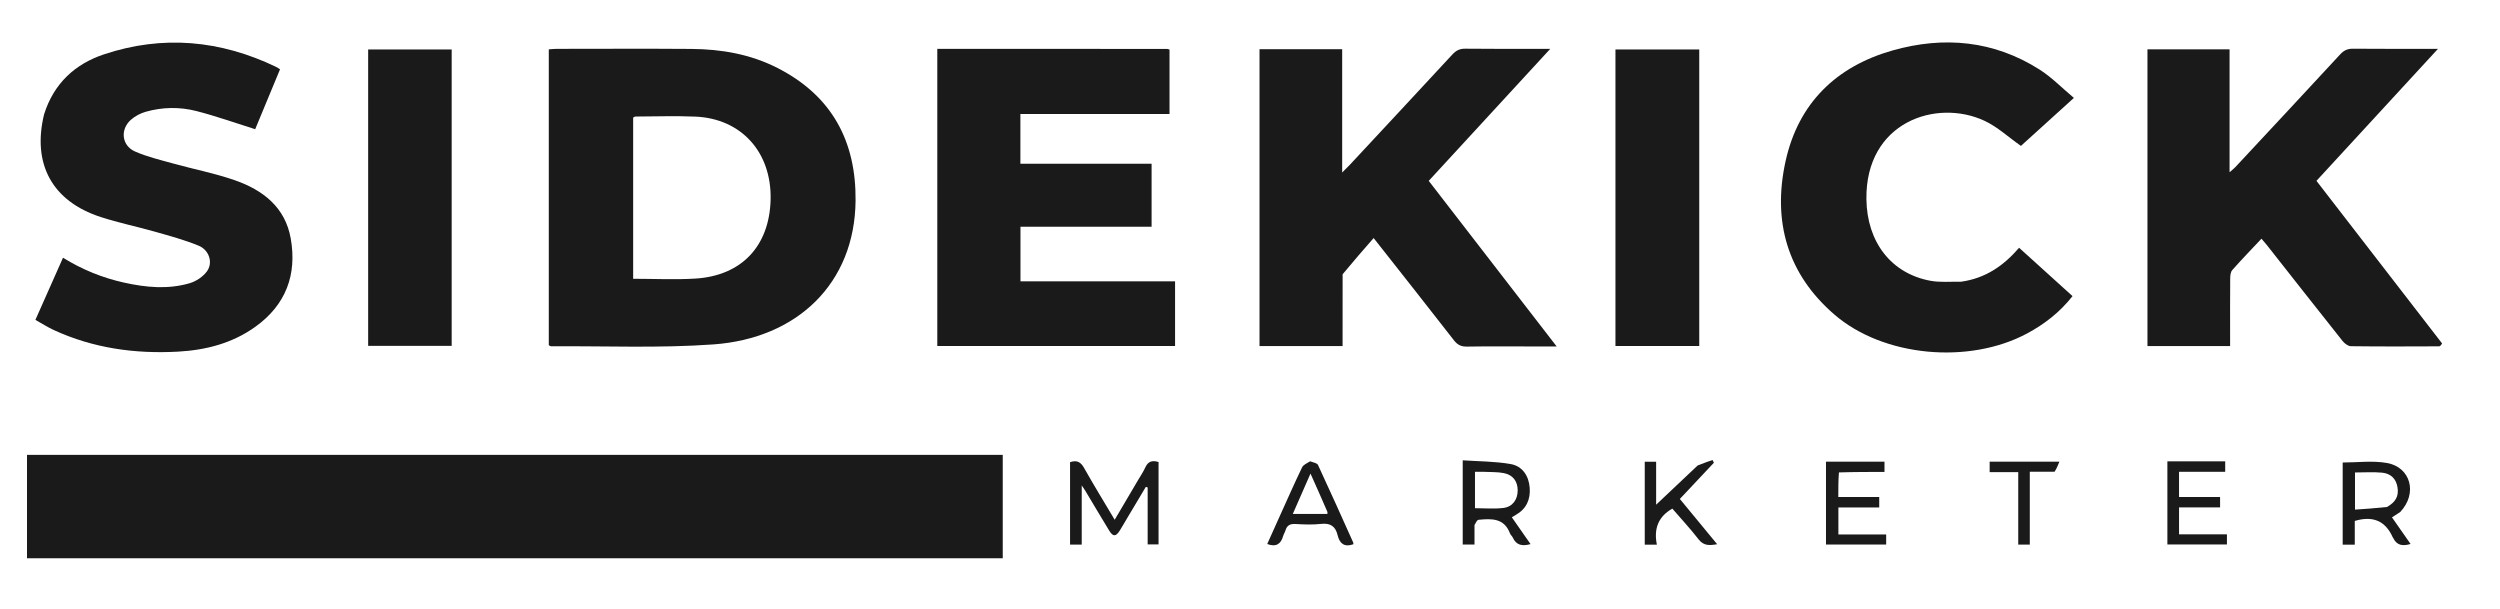 <svg width="575" height="140" viewBox="0 0 575 140" fill="none" xmlns="http://www.w3.org/2000/svg">
<path d="M92.384 104.621C138.56 104.621 184.543 104.621 230.632 104.621C230.632 112.608 230.632 120.433 230.632 128.394C155.84 128.394 81.075 128.394 6.211 128.394C6.211 120.535 6.211 112.705 6.211 104.621C34.878 104.621 63.535 104.621 92.384 104.621Z" fill="#1A1A1A"/>
<path d="M126.223 20.7C126.223 17.513 126.223 14.517 126.223 11.352C126.875 11.307 127.422 11.237 127.97 11.236C138.319 11.23 148.67 11.177 159.019 11.253C165.923 11.303 172.633 12.47 178.849 15.646C191.295 22.004 196.924 32.442 196.782 46.177C196.584 65.177 183.38 77.825 164.086 79.215C151.692 80.108 139.193 79.557 126.741 79.646C126.632 79.646 126.523 79.547 126.223 79.403C126.223 59.957 126.223 40.424 126.223 20.7ZM145.626 41.592C145.626 49.095 145.626 56.598 145.626 64.12C150.559 64.12 155.28 64.362 159.969 64.07C170.589 63.41 176.968 56.578 177.238 45.937C177.514 35.064 170.543 27.273 159.936 26.821C155.352 26.626 150.752 26.79 146.16 26.804C145.996 26.804 145.832 26.944 145.626 27.039C145.626 31.774 145.626 36.491 145.626 41.592Z" fill="#1A1A1A"/>
<path d="M308.802 63.084C308.795 68.667 308.795 74.082 308.795 79.588C302.326 79.588 296.044 79.588 289.689 79.588C289.689 56.798 289.689 34.101 289.689 11.318C296.042 11.318 302.277 11.318 308.701 11.318C308.701 20.569 308.701 29.8 308.701 39.674C309.599 38.768 310.109 38.282 310.589 37.767C318.42 29.356 326.259 20.951 334.061 12.513C334.901 11.605 335.741 11.181 337.022 11.198C342.832 11.273 348.644 11.231 354.455 11.232C354.997 11.232 355.539 11.232 356.562 11.232C347.046 21.568 337.86 31.547 328.608 41.597C338.366 54.228 348.066 66.782 358.034 79.683C355.812 79.683 353.998 79.683 352.183 79.683C347.266 79.683 342.348 79.631 337.432 79.717C336.081 79.741 335.238 79.338 334.406 78.268C328.373 70.508 322.271 62.801 315.935 54.752C313.507 57.533 311.159 60.224 308.802 63.084Z" fill="#1A1A1A"/>
<path d="M561.678 78.987C561.513 79.294 561.256 79.656 560.997 79.657C554.229 79.688 547.459 79.716 540.691 79.627C540.037 79.618 539.226 78.975 538.77 78.402C532.927 71.059 527.137 63.675 521.329 56.304C520.983 55.865 520.606 55.45 520.138 54.899C517.828 57.357 515.574 59.682 513.428 62.105C513.035 62.549 512.953 63.384 512.947 64.04C512.907 68.574 512.926 73.108 512.926 77.642C512.926 78.261 512.926 78.881 512.926 79.591C506.503 79.591 500.273 79.591 493.916 79.591C493.916 56.859 493.916 34.164 493.916 11.351C500.166 11.351 506.393 11.351 512.8 11.351C512.8 20.62 512.8 29.903 512.8 39.615C513.449 39.043 513.816 38.771 514.123 38.442C522.177 29.802 530.239 21.169 538.254 12.493C539.107 11.569 539.955 11.192 541.211 11.204C547.566 11.265 553.922 11.232 560.737 11.232C551.257 21.531 542.072 31.507 532.784 41.596C542.405 54.049 551.994 66.461 561.678 78.987Z" fill="#1A1A1A"/>
<path d="M235.75 11.232C246.8 11.24 257.657 11.247 268.515 11.26C268.632 11.261 268.748 11.336 268.99 11.419C268.99 16.253 268.99 21.126 268.99 26.214C257.552 26.214 246.159 26.214 234.69 26.214C234.69 30.106 234.69 33.785 234.69 37.656C244.747 37.656 254.738 37.656 264.867 37.656C264.867 42.538 264.867 47.23 264.867 52.153C254.896 52.153 244.849 52.153 234.709 52.153C234.709 56.432 234.709 60.482 234.709 64.699C246.586 64.699 258.371 64.699 270.266 64.699C270.266 69.74 270.266 74.615 270.266 79.586C252.02 79.586 233.851 79.586 215.578 79.586C215.578 56.812 215.578 34.117 215.578 11.232C222.306 11.232 228.932 11.232 235.75 11.232Z" fill="#1A1A1A"/>
<path d="M10.141 26.294C12.377 19.196 17.241 14.724 23.918 12.499C37.452 7.991 50.702 9.233 63.524 15.394C63.804 15.529 64.055 15.724 64.405 15.946C62.435 20.697 60.486 25.397 58.693 29.718C54.076 28.272 49.651 26.683 45.116 25.527C41.312 24.558 37.368 24.622 33.552 25.697C32.308 26.048 31.032 26.714 30.076 27.576C27.579 29.825 28.003 33.503 31.07 34.85C33.849 36.069 36.861 36.782 39.803 37.599C44.533 38.913 49.389 39.844 54.011 41.456C60.455 43.703 65.6 47.638 66.871 54.856C68.339 63.201 65.739 70.124 58.748 75.145C53.445 78.955 47.36 80.524 40.944 80.877C31.049 81.421 21.451 80.089 12.371 75.909C10.943 75.252 9.61 74.388 8.143 73.57C10.296 68.721 12.358 64.078 14.492 59.275C18.917 62.021 23.554 63.891 28.492 64.991C33.534 66.114 38.624 66.611 43.645 65.131C45.117 64.698 46.68 63.649 47.584 62.427C49.048 60.446 48.139 57.515 45.687 56.507C42.462 55.182 39.06 54.265 35.696 53.305C31.527 52.114 27.258 51.25 23.141 49.908C12.026 46.286 7.35 37.743 10.141 26.294Z" fill="#1A1A1A"/>
<path d="M451.037 64.796C456.616 64.02 460.8 61.163 464.392 56.985C468.49 60.694 472.536 64.356 476.68 68.107C473.776 71.805 470.245 74.551 466.204 76.711C452.826 83.864 433.22 82.069 421.972 72.4C411.041 63.003 407.658 50.864 410.671 37.113C413.595 23.775 422.3 15.292 435.285 11.606C447.075 8.259 458.597 9.304 469.148 16.03C471.905 17.788 474.238 20.211 476.993 22.519C472.604 26.497 468.564 30.159 464.812 33.559C461.929 31.536 459.402 29.162 456.418 27.775C445.341 22.625 429.047 28.056 429.274 45.812C429.401 55.722 435.02 62.925 443.999 64.579C446.226 64.989 448.572 64.757 451.037 64.796Z" fill="#1A1A1A"/>
<path d="M371.555 17.253C371.555 15.216 371.555 13.371 371.555 11.378C378.018 11.378 384.36 11.378 390.827 11.378C390.827 34.078 390.827 56.776 390.827 79.579C384.483 79.579 378.183 79.579 371.555 79.579C371.555 58.891 371.555 38.168 371.555 17.253Z" fill="#1A1A1A"/>
<path d="M84.676 41.4C84.676 31.31 84.676 21.412 84.676 11.374C91.114 11.374 97.454 11.374 103.886 11.374C103.886 34.095 103.886 56.755 103.886 79.548C97.537 79.548 91.195 79.548 84.676 79.548C84.676 66.856 84.676 54.224 84.676 41.4Z" fill="#1A1A1A"/>
<path d="M246.115 115C246.115 111.949 246.115 109.09 246.115 106.299C247.76 105.75 248.596 106.314 249.343 107.638C251.56 111.568 253.922 115.415 256.378 119.547C258.263 116.348 260.034 113.344 261.801 110.339C262.351 109.405 262.975 108.502 263.414 107.517C264.023 106.155 264.968 105.791 266.467 106.269C266.467 112.506 266.467 118.79 266.467 125.213C265.716 125.213 264.928 125.213 263.961 125.213C263.961 120.869 263.961 116.494 263.961 112.119C263.823 112.069 263.685 112.02 263.547 111.97C262.136 114.333 260.725 116.695 259.316 119.058C258.728 120.044 258.164 121.045 257.555 122.017C256.641 123.476 255.992 123.484 255.089 121.999C253.231 118.948 251.415 115.872 249.578 112.808C249.426 112.556 249.25 112.318 248.798 111.647C248.798 116.471 248.798 120.814 248.798 125.252C247.86 125.252 247.119 125.252 246.115 125.252C246.115 121.91 246.115 118.551 246.115 115Z" fill="#1A1A1A"/>
<path d="M339.136 120.76C339.136 122.344 339.136 123.738 339.136 125.243C338.177 125.243 337.377 125.243 336.426 125.243C336.426 118.974 336.426 112.685 336.426 105.871C340.092 106.126 343.844 106.094 347.477 106.738C350.137 107.209 351.619 109.418 351.831 112.18C352.038 114.879 351.063 117.057 348.618 118.438C348.344 118.593 348.075 118.758 347.718 118.968C349.159 121.034 350.564 123.047 352.025 125.142C350.11 125.688 348.739 125.403 347.935 123.628C347.779 123.285 347.423 123.027 347.294 122.68C345.965 119.123 343.019 119.264 340.058 119.555C339.721 119.589 339.443 120.218 339.136 120.76ZM341.005 108.511C340.406 108.511 339.808 108.511 339.247 108.511C339.247 111.518 339.247 114.224 339.247 116.884C341.506 116.884 343.672 117.084 345.783 116.828C347.908 116.57 349.07 114.888 349.068 112.782C349.066 110.742 348.002 109.24 345.916 108.82C344.441 108.524 342.892 108.601 341.005 108.511Z" fill="#1A1A1A"/>
<path d="M552.047 117.762C551.401 118.194 550.867 118.535 550.154 118.991C551.567 121.014 552.961 123.01 554.427 125.108C552.591 125.678 551.238 125.434 550.416 123.701C550.389 123.644 550.338 123.599 550.312 123.541C548.622 119.789 545.75 118.576 541.598 119.814C541.598 121.45 541.598 123.32 541.598 125.269C540.551 125.269 539.744 125.269 538.816 125.269C538.816 118.954 538.816 112.664 538.816 106.378C542.193 106.378 545.677 105.906 548.978 106.484C554.51 107.451 556.083 113.528 552.047 117.762ZM549.011 116.607C551.023 115.457 551.741 114.113 551.433 112.118C551.115 110.063 549.819 108.892 547.867 108.711C545.811 108.521 543.724 108.669 541.649 108.669C541.649 111.466 541.649 114.181 541.649 117.215C544.081 117.048 546.399 116.889 549.011 116.607Z" fill="#1A1A1A"/>
<path d="M422.955 108.657C422.81 110.548 422.81 112.322 422.81 114.304C425.935 114.304 429.027 114.304 432.222 114.304C432.222 115.182 432.222 115.853 432.222 116.719C429.109 116.719 426.011 116.719 422.829 116.719C422.829 118.86 422.829 120.808 422.829 122.923C426.538 122.923 430.15 122.923 433.819 122.923C433.819 123.774 433.819 124.457 433.819 125.247C429.191 125.247 424.634 125.247 419.977 125.247C419.977 118.876 419.977 112.583 419.977 106.188C424.472 106.188 428.914 106.188 433.432 106.188C433.432 106.926 433.432 107.608 433.432 108.542C429.955 108.542 426.527 108.542 422.955 108.657Z" fill="#1A1A1A"/>
<path d="M390.462 107.057C391.67 106.569 392.775 106.185 393.879 105.8C393.985 106.01 394.091 106.219 394.197 106.428C391.607 109.183 389.017 111.938 386.365 114.759C389.21 118.211 391.999 121.595 394.944 125.169C393.187 125.472 391.856 125.577 390.666 124.041C388.762 121.581 386.632 119.296 384.638 116.984C381.327 118.853 380.36 121.703 381.08 125.268C379.983 125.268 379.178 125.268 378.293 125.268C378.293 118.906 378.293 112.605 378.293 106.202C379.152 106.202 379.958 106.202 380.911 106.202C380.911 109.574 380.911 112.933 380.911 116.078C384.036 113.128 387.197 110.144 390.462 107.057Z" fill="#1A1A1A"/>
<path d="M509.764 106.102C510.517 106.102 511.087 106.102 511.796 106.102C511.796 106.918 511.796 107.635 511.796 108.513C508.248 108.513 504.763 108.513 501.178 108.513C501.178 110.486 501.178 112.305 501.178 114.314C504.326 114.314 507.42 114.314 510.619 114.314C510.619 115.172 510.619 115.842 510.619 116.698C507.485 116.698 504.384 116.698 501.181 116.698C501.181 118.831 501.181 120.78 501.181 122.902C504.854 122.902 508.474 122.902 512.194 122.902C512.194 123.749 512.194 124.426 512.194 125.225C507.663 125.225 503.158 125.225 498.498 125.225C498.498 118.956 498.498 112.621 498.498 106.102C502.209 106.102 505.896 106.102 509.764 106.102Z" fill="#1A1A1A"/>
<path d="M301.326 106.1C302.053 106.372 302.933 106.497 303.138 106.937C305.907 112.882 308.583 118.872 311.274 124.854C311.319 124.954 311.257 125.102 311.249 125.186C309.223 125.904 308.108 125.028 307.65 123.096C307.162 121.041 305.988 120.248 303.816 120.499C301.866 120.724 299.865 120.624 297.894 120.518C296.665 120.452 295.981 120.885 295.645 122.029C295.521 122.454 295.25 122.836 295.131 123.261C294.615 125.105 293.532 125.897 291.461 125.123C292.426 122.976 293.404 120.788 294.392 118.604C296.071 114.891 297.717 111.162 299.481 107.489C299.767 106.894 300.591 106.557 301.326 106.1ZM303.427 113.436C302.806 112.044 302.185 110.653 301.413 108.923C299.954 112.25 298.67 115.181 297.346 118.199C300.188 118.199 302.753 118.199 305.305 118.199C305.305 117.961 305.342 117.825 305.299 117.724C304.721 116.38 304.133 115.041 303.427 113.436Z" fill="#1A1A1A"/>
<path d="M472.547 108.504C470.594 108.506 468.821 108.506 466.852 108.506C466.852 114.166 466.852 119.677 466.852 125.265C465.907 125.265 465.163 125.265 464.195 125.265C464.195 119.777 464.195 114.269 464.195 108.594C461.91 108.594 459.836 108.594 457.621 108.594C457.621 107.712 457.621 106.998 457.621 106.189C462.831 106.189 467.979 106.189 473.659 106.189C473.309 107.058 473.018 107.78 472.547 108.504Z" fill="#1A1A1A"/>
</svg>

